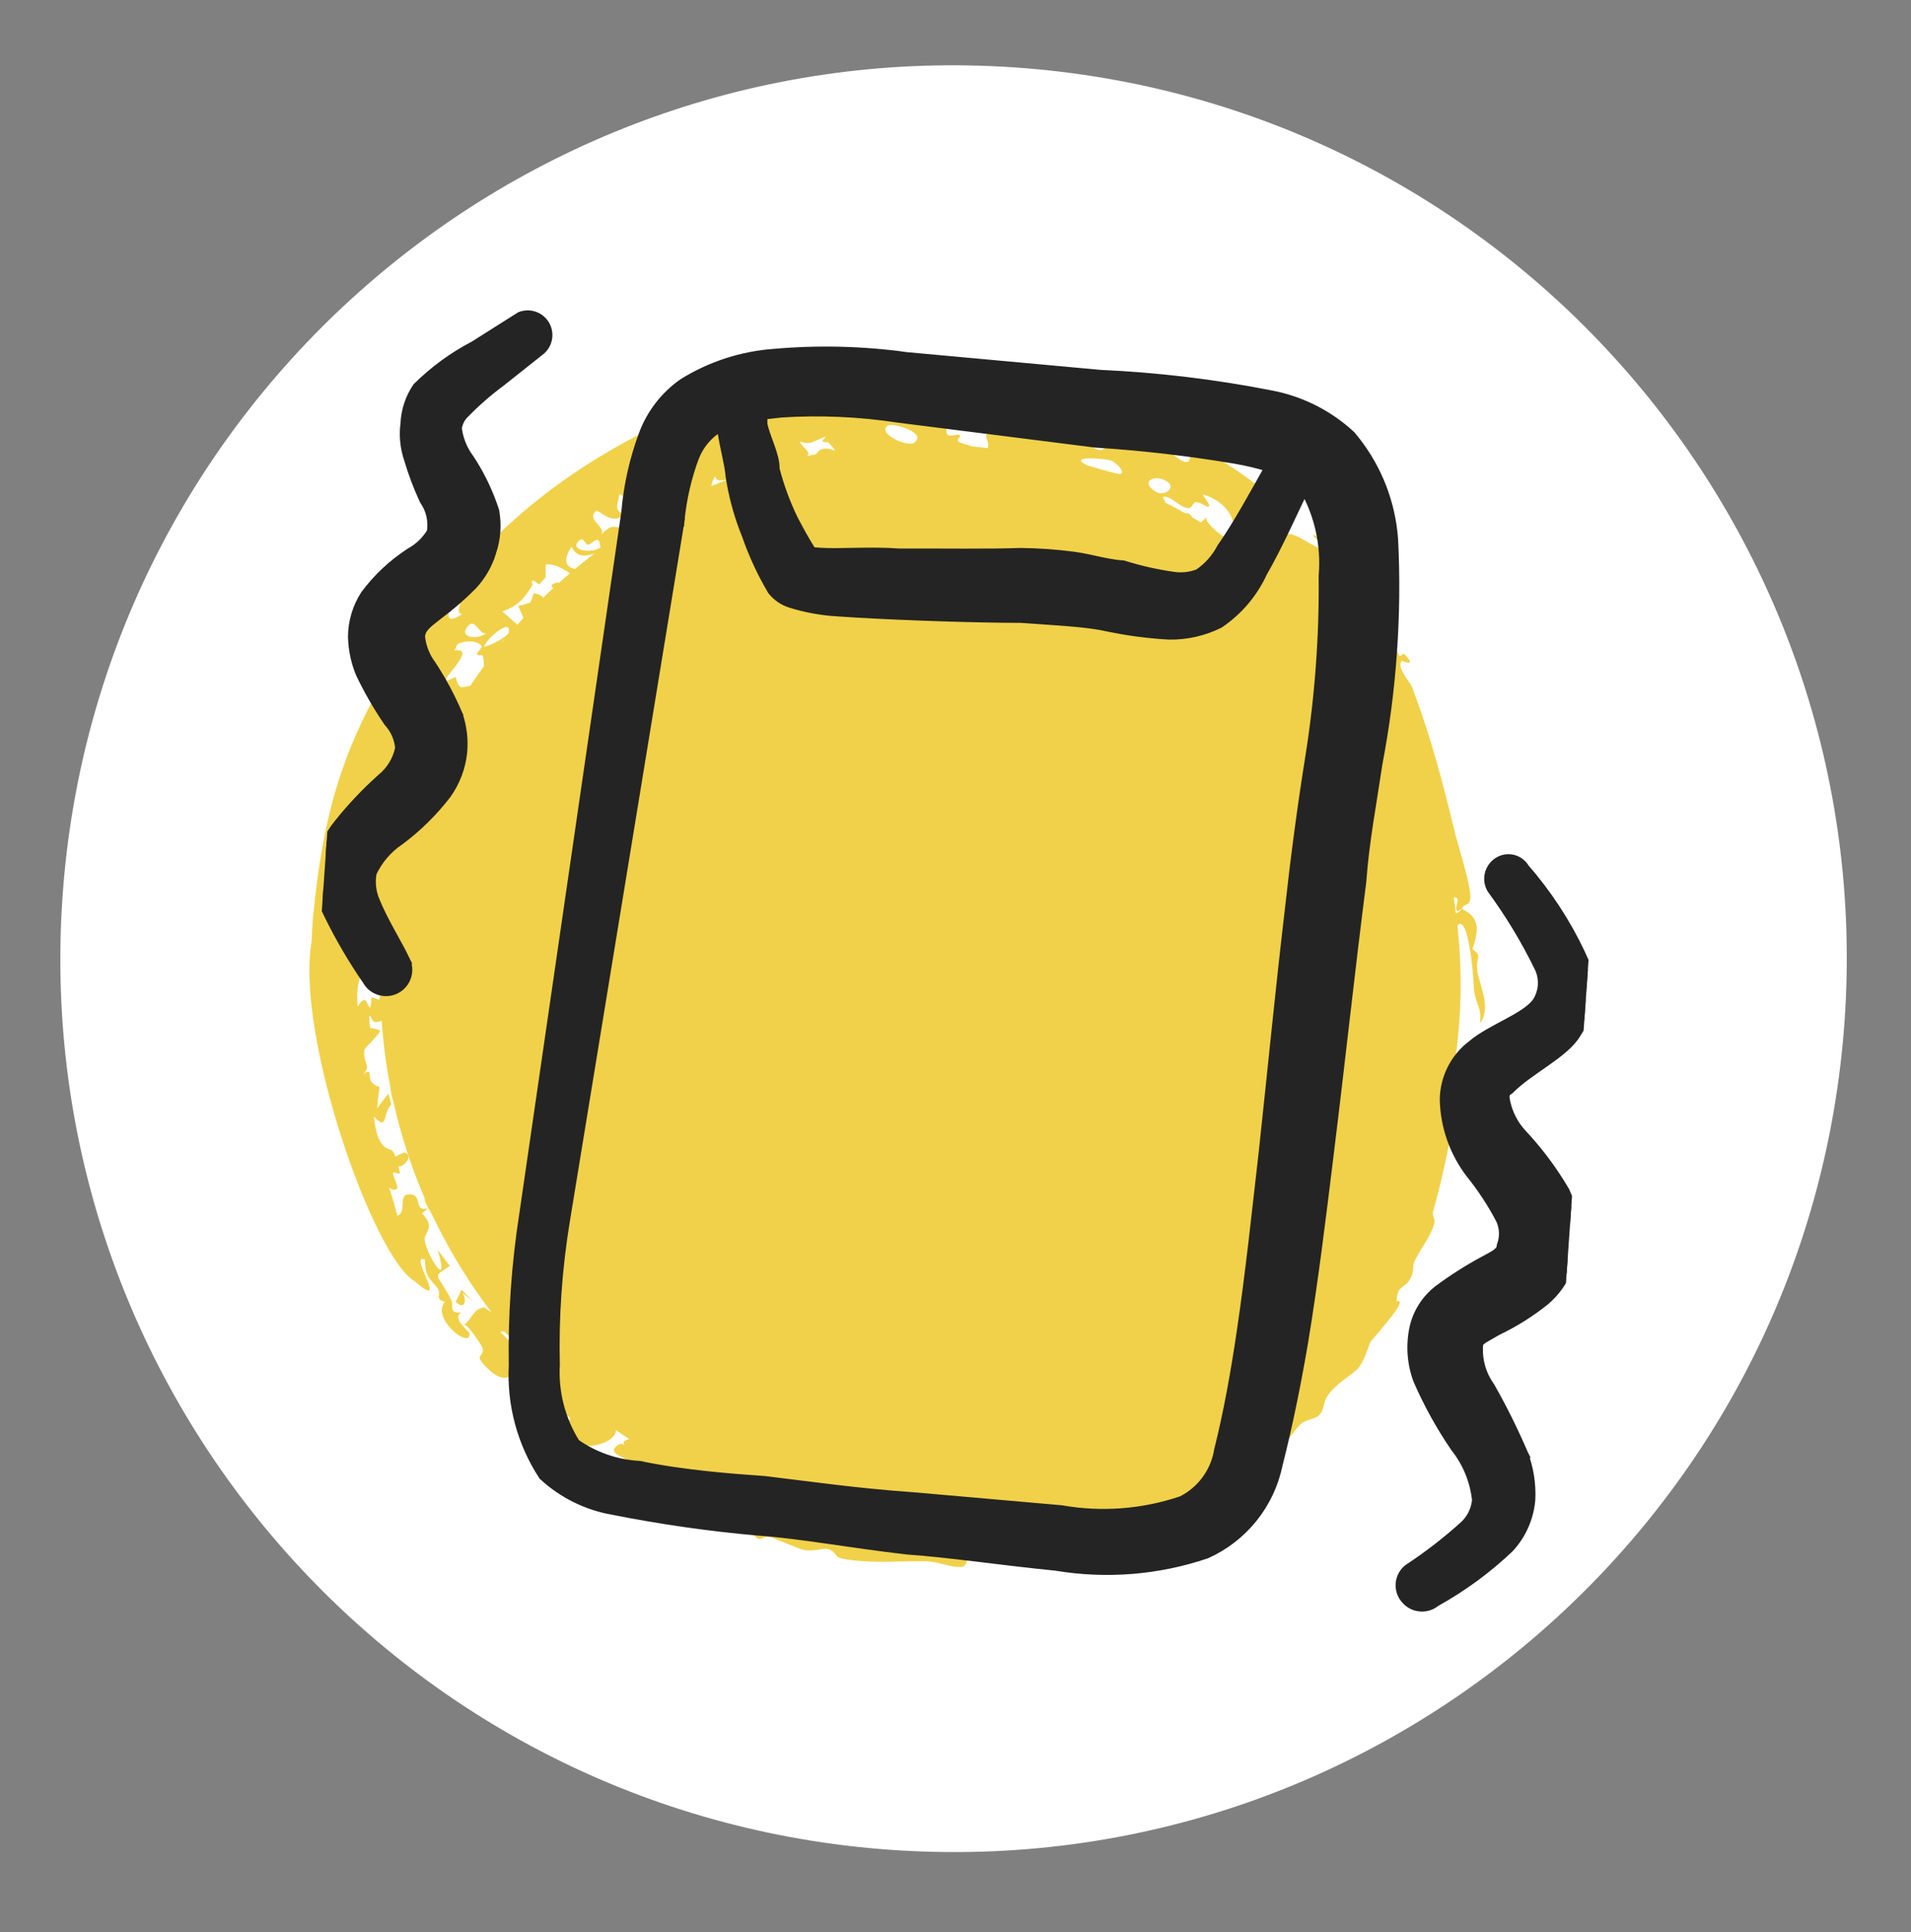 <svg width="92" height="93" viewBox="0 0 92 93" fill="none" xmlns="http://www.w3.org/2000/svg">
<rect x="0" y="0" width="92" height="93" fill="#808080" stroke="none"/>
<path d="M3.011 43.145C4.668 19.455 25.216 1.593 48.906 3.249C72.596 4.906 90.458 25.454 88.802 49.144C87.145 72.835 66.597 90.697 42.907 89.04C19.216 87.383 1.355 66.836 3.011 43.145Z" fill="white"/>
<circle cx="44.317" cy="47.37" r="26" transform="rotate(4 44.317 47.37)" fill="#F1D149"/>
<path d="M23.785 25.925C29.158 20.608 37.462 17.247 45.082 17.706C46.01 17.754 45.933 18.013 46.189 18.059C46.25 18.071 46.308 18.08 46.365 18.087C46.966 18.157 47.384 17.953 47.851 18.028C50.339 18.435 52.627 19.053 54.885 20.023C57.191 21.074 55.757 21.344 56.457 21.866C57.771 22.931 56.967 21.391 57.662 21.485C59.373 22.436 60.968 23.61 62.405 24.915C61.977 24.692 61.547 24.479 61.112 24.272C61.781 24.782 62.601 25.648 61.349 25.004C61.547 25.247 61.716 25.491 61.912 25.742C62.217 25.499 63.347 26.436 63.59 26.373C63.841 26.301 63.186 25.778 63.2 25.769C63.46 25.567 65.651 28.258 65.745 28.491C66.11 29.035 65.39 28.906 65.767 29.301C66.395 29.986 66.759 28.929 66.543 30.692C67.167 30.852 67.028 31.015 67.367 31.552C67.411 31.623 67.568 31.437 67.594 31.464C68.281 32.174 67.501 31.794 67.486 31.813C67.205 32.108 67.906 32.866 67.981 33.075C68.944 35.645 69.42 37.536 70.078 40.215C70.23 40.787 70.777 42.536 70.784 43.121C70.805 43.695 70.472 43.435 70.376 43.746C71.126 44.114 71.273 44.593 70.886 45.687C71.414 46.056 71.01 46.031 71.131 46.79C71.233 47.415 71.817 48.572 71.244 49.253C71.341 48.444 71.091 48.515 70.957 47.612C70.958 47.309 70.749 44.191 70.223 44.488C69.972 44.634 70.305 45.615 70.253 45.659C69.977 45.9 69.59 45.375 69.666 44.876C69.736 44.992 69.808 45.135 69.877 45.262C70.135 44.115 68.827 45.034 69.939 44.056C70.074 43.933 70.234 43.954 70.368 43.758C70.298 43.731 70.166 43.965 70.112 43.787C70.058 43.606 70.309 43.205 70.042 43.193C69.658 43.176 69.92 43.913 69.903 43.975C69.905 43.975 69.907 43.976 69.91 43.976C69.776 44.506 69.614 43.456 69.566 43.413C69.281 43.128 69.139 43.374 68.864 42.935C68.709 42.686 68.633 41.992 68.538 41.752C68.445 41.514 68.359 41.937 68.283 41.781C68.208 41.625 68.29 41.386 68.197 41.204C68.156 41.126 67.964 41.181 67.947 41.144C67.758 40.74 68.236 40.909 68.102 40.528C68.016 40.276 67.383 39.57 67.452 40.171C67.329 39.911 67.215 39.659 67.092 39.403C67.095 39.591 67.115 39.777 67.101 39.962C67.027 39.431 66.621 39.32 66.484 39.026C66.346 38.732 66.617 38.303 66.29 38.046C65.601 37.509 66.515 39.176 66.505 39.431C66.507 39.526 66.087 39.308 66.059 39.263C65.939 39.057 66.051 38.713 65.972 38.546C65.685 37.951 65.243 37.713 64.917 37.189C63.816 35.392 62.194 33.38 60.803 32.013C60.292 31.502 60.213 30.956 59.965 30.735C59.383 30.225 59.114 30.389 58.596 29.977C57.827 29.364 56.831 28.353 56.139 27.876C55.662 27.541 55.065 27.545 54.932 27.483C53.072 26.58 50.702 25.763 49.03 25.431C48.249 25.269 47.919 24.899 47.751 24.881C47.03 24.819 47.186 25.12 46.617 25.028C46.308 24.983 46.271 24.715 46.23 24.7C46.09 24.655 45.989 24.678 45.901 24.722C45.759 24.794 45.654 24.923 45.475 24.92C43.826 24.901 42.222 24.763 40.585 24.999C40.467 25.016 40.452 24.863 40.377 24.884C40.055 24.98 40.251 25.19 39.915 25.273C39.219 25.449 38.496 25.587 37.758 25.779C37.685 25.798 37.594 25.619 37.428 25.672C37.262 25.725 37.195 25.943 36.935 26.021C36.258 26.228 35.518 26.281 34.819 26.587C34.704 26.639 34.664 26.919 34.495 26.998C33.964 27.242 33.093 27.47 32.652 27.727C31.197 28.567 30.039 29.614 28.887 30.679C28.616 30.928 28.228 31.001 28.087 31.135C27.771 31.438 28.149 31.348 27.845 31.665C25.371 34.259 23.419 37.413 22.411 40.916C22.005 42.292 21.903 44.038 21.734 45.398C21.712 45.559 21.675 45.681 21.631 45.784C21.52 46.043 21.364 46.173 21.349 46.467C21.322 47.195 21.69 47.337 21.744 48.087C21.79 48.688 21.472 49.407 21.569 50.041C21.669 50.67 22.064 50.909 22.236 51.603C22.379 52.175 22.411 53.018 22.618 53.632C24.503 59.263 28.412 63.932 33.449 67.043C35.238 68.153 37.428 68.933 39.501 69.729C39.697 69.803 39.312 70.081 39.986 70.139C40.353 70.167 40.89 69.963 41.709 70.043C42.044 70.076 42.383 70.104 42.726 70.129C47.268 70.49 52.382 69.839 56.383 67.242C63.111 62.753 64.462 55.37 68.44 49.245C68.641 48.921 69.492 49.16 69.721 49.395C69.53 49.578 69.305 49.739 69.088 49.919C70.134 50.285 69.871 50.219 69.64 51.163C69.49 51.742 70.02 51.343 70.099 51.681C70.221 52.117 70.295 54.196 69.681 53.649C69.773 53.797 69.86 53.937 69.947 54.084C69.687 55.511 69.389 56.905 68.993 58.307C68.925 58.548 69.124 58.652 69.047 58.904C68.839 59.579 68.454 60.008 68.126 60.645C67.945 60.99 68.144 61.17 67.863 61.604C67.578 62.037 67.295 61.835 67.227 62.631C67.856 62.495 66.427 64.022 65.978 64.592C65.919 64.676 65.668 65.606 65.317 65.928C64.971 66.253 64.308 66.598 63.896 67.205C63.702 67.49 63.765 67.856 63.504 68.122C63.32 68.309 62.906 68.314 62.652 68.519C62.401 68.725 61.995 69.349 61.893 69.432C61.532 69.736 61.821 69.264 61.562 69.454C60.318 70.378 58.763 71.264 57.48 72.09C57.322 72.192 57.658 72.27 57.639 72.288C56.628 73.13 57.099 72.548 56.702 72.522C56.328 72.52 54.146 73.559 54.251 73.915C54.008 73.481 53.629 74.019 53.497 74.078C52.991 74.308 52.963 73.868 52.497 74.152C52.324 74.255 52.773 74.419 52.569 74.473C52.057 74.606 51.487 74.285 50.813 74.4C50.65 74.427 50.646 74.641 50.356 74.699C50.066 74.763 48.803 74.738 49.443 75.063C48.642 74.851 48.526 75.065 47.657 75.165C47.435 75.188 47.12 74.889 46.663 75.032C46.509 75.079 46.539 75.399 46.299 75.419C45.749 75.463 45.216 75.156 44.53 75.148C43.829 75.139 43.111 75.179 42.373 75.175C41.746 75.17 41.126 75.135 40.511 75.013C40.15 74.938 40.287 74.635 39.769 74.545C39.696 74.534 39.013 74.697 38.657 74.594C38.442 74.54 37.37 74.085 37.158 74.005C36.8 73.883 36.648 74.162 36.462 74.045C35.931 73.701 36.536 73.409 35.653 73.787C35.535 73.382 35.124 73.276 35.144 72.827C34.755 73.186 34.617 72.655 34.122 72.626C33.631 72.597 32.899 73.268 33.191 72.326C32.941 72.35 31.995 72.123 31.846 72.059C31.404 71.881 31.754 71.756 31.422 71.623C31.364 71.599 31.334 71.795 30.989 71.585C30.754 71.463 29.104 70.438 29.031 70.338C28.105 69.359 29.727 70.592 30.079 70.554C30.093 70.624 30.108 70.695 30.127 70.767C30.579 71.141 30.507 70.611 30.338 70.395C30.168 70.179 29.661 70.078 29.557 69.844C29.506 69.727 29.837 69.347 30.07 69.569C29.87 69.256 30.345 69.369 30.312 69.174C30.267 68.97 29.081 68.085 28.914 68.293C29.133 68.468 29.423 68.662 29.651 68.831C29.706 69.448 27.775 70.136 27.302 68.92C26.989 68.053 28.215 68.592 26.556 67.71C26.757 67.911 26.911 68.1 27.097 68.28C26.888 68.576 26.818 68.002 26.582 67.948C26.465 67.922 26.791 68.537 26.308 68.235C26.282 67.529 25.663 67.676 25.07 67.11C25.296 67.202 25.522 67.292 25.749 67.377C25.025 66.182 27.369 68.223 25.633 66.289C25.866 66.495 26.086 66.712 26.333 66.904C26.351 66.664 26.902 66.418 26.885 66.242C26.843 65.785 26.354 65.571 26.081 65.253C25.962 65.115 26.148 65.091 26.138 65.079C25.977 64.89 25.857 65.081 25.696 64.931C25.49 64.744 25.12 64.008 25.022 63.926C24.758 63.712 24.791 64.417 24.747 64.415C24.445 64.39 24.293 63.937 24.098 64.13C24.893 64.85 26.928 67.226 24.626 65.505C24.842 66.381 24.243 66.662 23.415 65.81C22.746 65.1 23.342 65.415 23.226 64.859C23.203 64.791 22.515 63.708 22.328 63.764C22.709 63.541 22.781 62.984 23.305 62.933C23.381 62.926 23.663 63.34 23.847 62.981C23.939 62.8 24.111 62.367 24.322 62.26C24.133 62.277 23.925 62.301 23.728 62.318C23.262 61.749 23.35 61.558 23.383 61.063C23.287 61.146 23.049 61.75 22.875 61.188C22.867 61.159 23.012 61.035 22.941 60.745C22.799 60.157 22.797 60.034 23.495 60.109C22.628 59.28 23.052 58.76 22.378 57.797C21.834 58.314 22.169 58.635 22.821 59.517C22.696 59.643 22.561 59.746 22.436 59.875C22.058 58.394 22.382 59.064 21.691 58.472C21.518 58.328 21.148 57.288 20.858 57.82C20.788 57.947 21.096 58.573 20.901 58.577C20.861 58.58 20.425 57.839 20.441 57.75C20.612 56.661 21.569 58.052 20.477 55.767C20.449 55.703 20.243 55.749 20.171 55.628C20.037 55.401 20.265 55.322 20.142 55.121C20.019 54.922 19.611 54.705 19.806 54.288C20.167 53.544 20.856 54.857 20.805 55.554C21.474 55.571 20.352 51.221 20.356 50.93C19.921 49.75 20.358 51.754 20.201 51.891C20.127 51.947 19.074 52.131 19.858 52.519C20.09 52.628 20.224 51.94 20.412 52.295C20.601 52.646 20.264 52.564 20.248 52.596C20.194 52.706 20.399 53.08 20.37 53.142C19.92 54.111 18.901 54.285 20.108 52.851C19.669 52.452 19.39 53.665 19.028 53.121C18.586 52.443 18.973 51.803 18.979 51.712C19.06 50.561 18.547 51.956 18.583 50.55C18.619 49.776 19.182 51.622 18.939 49.904C18.777 48.461 18.601 49.256 18.03 49.191C17.898 49.176 17.682 48.358 17.816 49.479C17.965 49.5 18.161 49.543 18.301 49.602C18.217 49.88 17.538 50.416 17.532 50.57C17.501 51.309 17.877 51.219 17.501 51.713C17.935 51.333 17.722 51.873 17.857 52.039C18.361 52.651 18.31 51.729 18.154 53.346C18.333 53.098 18.515 52.874 18.7 52.64C18.744 52.817 18.791 52.993 18.838 53.168C18.402 53.54 18.712 54.496 17.999 53.743C18.12 54.837 18.371 55.232 18.813 55.339C18.898 55.36 18.974 55.504 19.04 55.681C19.134 55.612 19.445 55.464 19.493 55.479C19.922 55.608 19.455 56.197 19.181 56.147C19.213 56.276 19.236 56.379 19.243 56.416C19.288 56.65 18.924 56.29 18.919 56.495C18.915 56.565 19.196 57.173 19.119 57.217C18.626 57.501 18.563 56.315 19.129 58.517C19.622 58.355 19.117 57.454 19.731 57.486C20.382 57.512 19.88 58.347 20.596 58.159C20.506 58.25 20.424 58.31 20.316 58.403C20.973 59.057 20.442 59.328 20.445 59.634C20.44 60.238 21.704 62.312 21.076 60.171C21.274 60.421 21.455 60.687 21.655 60.931C20.766 61.549 21.007 61.175 21.716 62.556C21.875 62.857 21.549 63.228 22.207 63.171C21.724 63.461 22.603 64.083 22.61 64.194C22.64 64.969 20.743 63.465 21.419 62.657C20.887 62.548 21.311 62.27 21.027 61.948C20.622 61.478 20.486 61.446 20.454 60.629C19.615 60.262 21.708 63.188 19.984 61.682C17.979 60.562 14.211 49.808 15.002 45.32C15.018 44.881 15.041 44.514 15.062 44.231C15.607 38.621 16.657 35.616 19.345 31.274C19.568 30.811 21.875 27.765 21.863 28.788C21.849 28.931 21.052 30.317 22.268 29.554C21.873 29.59 22.236 28.855 22.26 28.785C22.777 27.178 22.02 27.695 23.785 25.925ZM32.407 26.241C30.041 27.498 31.938 26.831 31.96 27.895C32.237 27.722 32.517 27.555 32.8 27.394C32.697 27.387 32.595 27.38 32.491 27.375C32.491 27.375 32.491 27.375 32.49 27.375C32.455 26.999 32.428 26.621 32.407 26.241ZM67.022 40.775C66.877 40.711 66.732 40.65 66.587 40.581C66.524 40.245 66.454 39.914 66.376 39.58C66.467 39.591 66.558 39.6 66.65 39.612C66.78 39.998 66.899 40.384 67.022 40.775ZM21.059 55.87C20.924 56.469 21.464 56.209 21.468 56.937C21.845 56.688 22.211 56.44 22.587 56.197C22.344 55.769 22.145 55.722 22.067 55.182C21.953 55.288 21.84 55.397 21.726 55.504C21.785 55.578 21.851 55.657 21.907 55.729C21.582 56.004 21.224 55.19 21.058 55.869C21.058 55.869 21.059 55.87 21.059 55.87ZM23.513 60.459C23.602 60.721 24.036 61.746 24.277 61.756C25.051 61.801 23.053 59.551 24.742 61.061C24.808 61.002 24.883 60.962 24.954 60.912C24.754 60.572 24.558 60.23 24.369 59.883C24.089 60.084 23.793 60.254 23.513 60.459ZM25.168 32.546C24.855 32.835 23.999 34.62 24.685 34.311C24.877 34.224 24.909 33.196 25.135 32.944C25.277 32.783 25.378 33.16 25.543 32.759C25.424 32.69 25.298 32.606 25.169 32.548C25.169 32.547 25.168 32.547 25.168 32.546ZM24.266 30.794C24.016 31.182 23.785 31.59 23.559 31.992C24.038 31.934 24.263 31.285 24.674 31.567C24.627 31.686 24.581 31.804 24.535 31.923C24.392 31.93 24.25 31.936 24.108 31.944C24.09 32.416 24.334 32.304 23.854 32.836C24.722 32.921 25.051 33.117 25.209 31.713C25.385 32.142 26.53 32.824 26.222 31.729C26.168 31.521 25.749 31.83 25.724 31.818C25.405 31.656 25.421 31.292 25.115 31.145C24.976 31.078 24.77 31.329 24.58 31.236C24.487 31.191 24.466 30.765 24.266 30.794ZM26.18 31.273C26.252 31.51 26.918 31.511 27.105 31.166C27.405 30.623 26.402 30.981 26.18 31.273ZM67.023 40.777C67.022 40.776 67.022 40.776 67.022 40.775C67.022 40.775 67.023 40.775 67.023 40.776C67.023 40.776 67.023 40.776 67.023 40.777ZM23.012 59.132C23.321 59.323 23.535 59.737 23.763 59.562C23.793 59.721 23.826 59.881 23.858 60.04C23.93 59.994 24.002 59.946 24.073 59.9C23.879 59.485 23.698 59.067 23.529 58.644C23.355 58.804 23.179 58.961 23.012 59.132ZM25.756 63.412C26.122 63.875 26.088 63.247 26.313 63.221C26.536 63.193 26.767 63.672 26.925 63.445C26.705 63.192 26.481 62.923 26.269 62.658C26.104 62.916 25.92 63.157 25.756 63.413C25.756 63.413 25.756 63.412 25.756 63.412ZM42.791 23.469C42.398 23.413 42.528 23.099 41.789 23.519C41.79 23.519 41.79 23.519 41.791 23.519C42.551 23.681 43.477 23.846 44.277 23.613C43.782 23.302 43.408 23.563 42.791 23.469ZM21.448 54.28C21.174 54.187 21.217 54.989 21.482 55.08C21.901 55.223 21.857 54.416 21.448 54.28ZM58.899 25.811C59.85 25.594 59.272 24.177 57.916 23.801C57.804 23.768 58.426 24.404 58.134 24.395C58.105 24.393 57.711 24.14 57.56 24.171C57.411 24.201 57.399 24.463 57.189 24.457C56.826 24.446 56.321 23.821 56 23.916C55.959 23.928 56.221 24.411 56.239 24.435C56.559 24.814 57.141 24.675 57.207 24.71C57.536 24.882 57.325 25.131 57.366 25.243C57.444 25.453 57.777 25.491 57.79 25.511C58.11 26.038 57.083 25.312 56.875 25.335C56.328 25.387 56.551 25.828 55.533 25.491C55.434 25.458 54.383 24.91 55.556 25.904C52.634 25.285 56.652 26.906 57.104 27.098C57.329 27.15 57.212 26.715 57.398 26.67C57.827 26.569 58.303 26.822 58.512 26.43C58.948 25.599 58 25.701 57.659 25.315C57.809 25.169 57.928 25.012 58.116 24.895C57.853 25.039 58.835 25.824 58.898 25.812C58.898 25.812 58.898 25.811 58.899 25.811ZM51.428 23.439C50.849 22.979 50.747 23.562 50.228 23.086C49.578 23.472 50.622 23.687 50.73 23.753C51.238 24.032 51.06 24.577 51.647 24.577C51.567 24.194 51.514 23.819 51.428 23.439ZM56.705 25.974C56.17 26.008 56.862 26.403 56.858 26.47C56.853 27.153 54.87 25.896 56.705 25.974ZM22.704 34.027C22.564 34.215 22.884 34.238 22.85 34.456C22.816 34.672 22.258 35.158 22.423 35.23C22.588 35.292 23.607 34.445 23.075 35.577C23.182 35.589 23.24 35.638 23.328 35.664C23.495 35.371 23.673 35.077 23.852 34.791C23.51 34.798 23.152 34.809 22.819 34.83C22.722 34.543 23.032 34.598 23.037 34.589C23.036 34.589 23.036 34.589 23.036 34.589C23.203 34.267 23.02 33.606 22.704 34.027ZM37.275 23.895C37.134 23.192 36.849 24.112 36.676 24.264C36.499 24.415 36.131 24.265 36.338 24.518C36.733 24.6 37.286 23.973 37.274 23.894C37.274 23.895 37.275 23.895 37.275 23.895ZM47.834 22.66C47.245 22.755 47.321 22.949 46.656 22.669C46.666 22.843 46.676 23.021 46.685 23.192C47.217 23.251 47.241 22.748 47.841 23.034C47.938 23.082 47.665 23.444 48.137 23.386C48.039 23.155 47.938 22.9 47.834 22.66ZM45.008 23.06C45.634 23.056 46.242 21.689 44.999 22.268C44.815 22.357 44.532 23.069 45.008 23.06ZM26.492 29.232C25.665 30.004 26.73 29.247 27.089 29.21C25.371 31.157 27.253 28.939 27.933 29.32C28.021 28.965 28.167 28.223 27.588 28.565C27.348 28.711 27.566 28.802 27.552 28.812C27.145 29.114 26.951 28.817 26.492 29.232ZM52.56 23.767C52.517 23.764 52.499 24.012 52.359 24.015C52.219 24.016 51.988 23.763 51.914 23.895C51.842 24.026 52.367 24.322 52.574 24.284C52.782 24.242 52.95 23.806 52.56 23.767ZM48.531 22.13C47.95 22.212 48.707 23.232 48.816 23.252C49.855 23.405 48.467 22.396 48.531 22.13ZM27.516 26.314C26.69 27.579 28.013 27.482 28.959 27.346C28.99 27.203 29.024 27.057 29.057 26.915C28.997 27.692 28.65 28.654 29.909 27.094C28.962 27.614 29.594 26.96 29.583 26.928C29.055 25.984 28.036 27.384 27.517 26.314C27.517 26.314 27.517 26.314 27.516 26.314ZM54.14 24.655C54.672 24.867 56.102 25.387 55.679 24.655C55.161 24.638 54.646 24.638 54.14 24.655ZM17.447 46.826C17.172 47.335 17.177 47.816 17.218 48.451C17.585 47.866 17.641 48.242 17.743 48.427C17.895 48.709 17.858 48.014 17.886 48.013C18.255 48.018 18.314 48.45 18.294 47.462C18.422 47.706 18.555 47.943 18.689 48.179C18.687 47.438 18.932 47.258 19.232 46.802C18.511 47.237 18.962 46.658 18.636 46.095C18.471 45.807 17.585 46.562 17.447 46.828C17.447 46.827 17.447 46.827 17.447 46.826ZM26.282 27.169C26.256 27.365 26.272 27.585 26.267 27.789C26.163 27.904 26.058 28.019 25.956 28.136C25.864 28.067 25.77 27.992 25.678 27.929C25.506 28.048 25.675 28.106 25.641 28.159C25.641 28.159 25.64 28.158 25.64 28.158C25.162 28.921 24.913 29.155 24.189 29.432C24.449 29.664 24.709 29.896 24.969 30.128C25.044 29.995 25.121 29.861 25.199 29.73C25.115 29.544 25.033 29.358 24.953 29.17C25.149 29.112 25.343 29.058 25.539 29.005C25.589 28.858 25.658 28.688 25.699 28.556C26.874 28.762 25.295 29.4 25.585 29.697C25.762 29.873 26.844 28.773 26.898 28.496C26.905 28.455 26.16 28.153 26.844 28.04C26.956 28.02 28.008 29.176 27.638 27.819C27.589 27.624 26.719 27.083 26.282 27.169ZM21.885 31.308C23.224 31.123 20.432 33.353 21.938 32.584C22.095 33.185 22.137 33.109 22.702 32.996C22.752 32.987 22.703 33.29 22.73 33.279C23.124 33.087 23.283 32.652 23.62 32.885C23.66 32.791 23.699 32.703 23.739 32.609C23.181 32.726 23.356 32.03 23.258 31.62C23.213 31.434 23.009 31.631 22.966 31.471C22.951 31.412 23.264 31.155 23.168 31.06C22.947 30.846 22.464 30.79 22.023 31.008C22.023 31.007 22.023 31.007 22.022 31.007C21.974 31.107 21.931 31.207 21.885 31.308ZM38.492 21.252C38.769 21.761 39.378 21.783 38.314 22.304C38.395 22.397 38.477 22.489 38.556 22.583C38.74 22.53 38.92 22.481 39.109 22.432C39.375 20.702 40.797 22.347 39.905 21.317C39.808 21.205 39.364 21.427 39.768 21.008C39.767 21.008 39.766 21.008 39.766 21.008C39.134 21.226 39.096 21.436 38.492 21.252ZM34.422 22.925C33.501 24.549 36.545 22.804 35.916 22.732C35.849 22.714 34.526 23.482 34.422 22.925ZM46.292 20.06C46.27 20.057 46.248 20.056 46.227 20.055C45.586 20.032 45.522 20.633 45.577 20.854C45.632 21.077 46.084 20.894 46.167 20.92C46.17 20.921 46.172 20.922 46.174 20.923C46.27 20.99 46.207 21.035 46.155 21.088C46.111 21.131 46.075 21.18 46.144 21.249C46.154 21.26 46.167 21.271 46.183 21.283C46.268 21.335 47.395 21.67 47.447 21.655C47.759 21.542 47.391 20.973 47.482 20.924C47.786 20.764 48.13 21.085 48.249 20.824C48.511 20.265 47.707 20.776 47.589 20.774C47.225 20.759 47.294 20.434 47.025 20.34C46.757 20.246 46.566 20.344 46.324 20.302C46.243 20.289 46.328 20.064 46.292 20.06ZM43.998 21.319C44.702 20.832 42.962 20.339 42.751 20.477C42.173 20.842 43.682 21.538 43.998 21.319ZM24.491 30.437C24.647 29.722 23.454 30.684 23.305 31.123C23.467 31.141 24.438 30.673 24.491 30.437ZM27.832 26.068C27.426 26.524 28.528 26.642 28.908 26.351C28.839 25.769 28.679 26.009 28.407 26.186C28.136 26.366 28.154 25.715 27.832 26.068ZM53.49 22.168C53.367 22.096 51.27 21.878 52.345 22.401C52.427 22.43 53.803 22.84 53.93 22.815C54.194 22.748 53.798 22.303 53.49 22.168ZM29.815 23.778C29.768 24.327 29.505 24.49 30.03 24.771C30.03 24.771 30.031 24.77 30.031 24.77C29.447 25.334 28.825 24.482 28.688 24.601C28.223 25.022 29.136 25.307 28.968 25.729C29.555 25.035 29.637 25.599 30.205 25.267C30.331 25.193 30.676 24.623 30.657 24.415C30.637 24.206 30.077 23.877 29.815 23.778ZM56.252 23.229C55.683 22.761 54.807 23.155 55.63 23.662C56.024 23.913 56.591 23.515 56.252 23.229ZM21.942 62.665C22.035 62.469 22.128 62.272 22.22 62.074C22.401 62.263 22.585 62.448 22.771 62.63C22.605 62.5 22.441 62.366 22.277 62.228C22.494 62.664 22.348 63.048 21.942 62.666C21.942 62.666 21.942 62.665 21.942 62.665ZM35.677 73.216C35.832 73.46 36.417 73.055 36.376 72.996C36.084 72.566 35.467 72.88 35.677 73.216ZM22.56 30.101C21.979 30.717 23.056 30.811 23.414 30.468C23.085 30.599 22.892 29.758 22.56 30.101ZM30.079 70.554C30.057 70.448 30.035 70.342 30.007 70.232C30.169 70.462 30.17 70.547 30.079 70.554ZM53.442 21.296C53.346 21.184 52.461 20.836 52.312 20.886C52.01 20.985 52.559 21.674 53.006 21.664C53.055 21.662 53.538 21.404 53.44 21.295C53.441 21.296 53.441 21.296 53.442 21.296ZM22.308 63.777C22.314 63.771 22.321 63.767 22.328 63.764C22.322 63.768 22.315 63.774 22.308 63.777ZM54.273 73.952C54.263 73.94 54.255 73.928 54.251 73.915C54.258 73.927 54.266 73.939 54.273 73.952ZM47.022 19.107C46.778 18.209 45.978 18.616 46.542 19.088C46.573 19.113 46.944 19.097 47.022 19.107Z" fill="#F1D149"/>
<g clip-path="url(#clip0_22222_18331)">
<path d="M37.314 16.988C39.422 16.805 41.544 16.859 43.641 17.148L43.64 17.149L52.969 18.003C55.727 18.127 58.471 18.456 61.18 18.988L61.179 18.988C62.534 19.242 63.796 19.85 64.838 20.747L65.043 20.931L65.052 20.939L65.061 20.949C66.184 22.273 66.885 23.901 67.076 25.622L67.108 25.968L67.109 25.972C67.288 29.585 67.034 33.207 66.354 36.761C66.064 38.714 65.708 40.559 65.578 42.425L65.577 42.436C65.016 46.808 64.567 51.045 63.981 55.776C63.627 58.655 63.265 61.64 62.778 64.592L62.778 64.594C62.433 66.608 62.04 68.57 61.548 70.501C61.354 71.443 60.939 72.327 60.337 73.077C59.734 73.827 58.963 74.424 58.085 74.818L58.077 74.821L58.068 74.824C55.74 75.609 53.255 75.807 50.833 75.403C48.157 75.139 45.789 74.772 43.66 74.623L43.65 74.622C42.257 74.461 40.974 74.268 39.787 74.099C38.598 73.93 37.506 73.784 36.487 73.713L36.483 73.713C34.141 73.505 31.811 73.171 29.505 72.713L29.505 72.715C28.253 72.495 27.089 71.921 26.153 71.062L26.134 71.045L26.12 71.023C25.096 69.452 24.597 67.596 24.694 65.723C24.654 63.276 24.824 60.831 25.204 58.413L30.112 24.652C30.22 23.383 30.499 22.134 30.94 20.939C31.309 19.925 31.98 19.048 32.863 18.427L32.873 18.42L32.873 18.42C34.214 17.587 35.739 17.095 37.314 16.988ZM34.751 20.616C34.639 20.655 34.529 20.697 34.419 20.743C33.996 21.059 33.667 21.485 33.468 21.974L33.467 21.973C33.09 22.979 32.849 24.031 32.749 25.101L32.748 25.115L32.55 25.082L32.747 25.115L27.235 58.769C26.859 61.053 26.698 63.366 26.751 65.679L26.752 65.687L26.751 65.695C26.677 67.021 27.017 68.337 27.723 69.46C28.621 70.09 29.676 70.457 30.771 70.517L30.787 70.518L30.801 70.521C32.945 70.975 35.416 71.148 36.787 71.244L36.797 71.245C38.901 71.494 41.161 71.83 43.943 72.025L43.947 72.025L51.088 72.652L51.097 72.652L51.105 72.654C53.038 72.993 55.025 72.84 56.884 72.211C57.347 71.978 57.748 71.64 58.055 71.222C58.364 70.801 58.569 70.312 58.651 69.796L58.653 69.787L58.655 69.779C59.112 67.96 59.449 66.055 59.737 64.116C60.17 61.195 60.478 58.241 60.806 55.382C61.239 51.365 61.599 47.666 62.039 43.926C62.318 41.395 62.648 38.868 63.054 36.345C63.504 33.489 63.714 30.6 63.683 27.709L63.685 27.69C63.805 26.256 63.492 24.822 62.794 23.57C62.188 24.831 61.508 26.358 60.813 27.555C60.356 28.554 59.634 29.409 58.724 30.026L58.713 30.034L58.701 30.04C57.957 30.408 57.136 30.595 56.305 30.587L56.297 30.587C55.302 30.533 54.313 30.404 53.338 30.2L53.332 30.199C52.6 30.024 51.402 29.939 50.838 29.899L49.154 29.781L48.255 29.775C45.977 29.748 42.544 29.625 40.321 29.469L40.322 29.47C39.545 29.424 38.777 29.283 38.035 29.05L38.033 29.049C37.69 28.937 37.387 28.727 37.161 28.445L37.152 28.434L37.145 28.422C36.648 27.579 36.235 26.688 35.914 25.763L35.78 25.418C35.478 24.608 35.26 23.767 35.13 22.911L35.13 22.904L35.128 22.895C35.111 22.63 35.043 22.296 34.963 21.921C34.885 21.552 34.796 21.149 34.745 20.767L34.742 20.746L34.751 20.616ZM43.249 20.145C41.375 19.859 39.476 19.776 37.584 19.898L37.585 19.9L36.763 19.992C36.745 20.134 36.738 20.276 36.742 20.419C36.817 20.76 36.964 21.127 37.099 21.508C37.225 21.864 37.343 22.245 37.331 22.576C37.544 23.399 37.838 24.2 38.207 24.966C38.502 25.536 38.818 26.102 39.099 26.538L39.504 26.566C39.949 26.597 40.518 26.58 41.174 26.569C41.825 26.557 42.553 26.549 43.298 26.602C45.415 26.597 47.69 26.629 49.113 26.576L49.121 26.576C49.977 26.583 50.833 26.643 51.682 26.755C52.096 26.81 52.501 26.904 52.892 26.988C53.286 27.073 53.67 27.149 54.06 27.176L54.084 27.177L54.107 27.185C54.915 27.438 55.743 27.622 56.582 27.735L56.581 27.735C56.959 27.777 57.342 27.725 57.696 27.586C58.148 27.276 58.518 26.861 58.774 26.377L58.78 26.365L58.787 26.355C59.582 25.218 60.378 23.744 61.079 22.504C60.541 22.342 59.993 22.212 59.439 22.118C57.22 21.745 54.983 21.487 52.737 21.344L52.725 21.343L43.254 20.146L43.249 20.145Z" fill="#242424" stroke="#242424" stroke-width="0.4"/>
<path d="M25.055 15.204C25.271 15.122 25.51 15.118 25.729 15.194C25.948 15.269 26.134 15.42 26.253 15.619C26.372 15.818 26.418 16.052 26.382 16.281C26.346 16.51 26.23 16.719 26.056 16.872L26.049 16.877L24.16 18.376L24.155 18.381C23.536 18.837 22.954 19.342 22.416 19.892L22.409 19.899L22.408 19.898C22.205 20.088 22.073 20.341 22.033 20.616C22.092 21.075 22.253 21.514 22.504 21.9L22.62 22.066L22.627 22.076C23.074 22.755 23.439 23.484 23.715 24.247L23.828 24.576L23.832 24.589L23.835 24.602C23.952 25.253 23.905 25.923 23.699 26.551L23.698 26.55C23.517 27.165 23.195 27.728 22.755 28.194L22.752 28.197C22.25 28.706 21.708 29.175 21.134 29.602L21.135 29.603C20.901 29.794 20.698 29.93 20.53 30.102C20.376 30.258 20.279 30.42 20.261 30.629C20.303 31.055 20.446 31.465 20.675 31.824L20.78 31.977L20.787 31.985L20.97 32.27C21.331 32.845 21.652 33.444 21.931 34.062L22.066 34.374L22.072 34.386L22.071 34.387C22.278 34.983 22.351 35.617 22.288 36.244L22.288 36.247C22.206 36.959 21.947 37.639 21.535 38.226L21.53 38.232C20.877 39.085 20.108 39.843 19.247 40.484L19.239 40.489L19.238 40.488C18.672 40.871 18.221 41.401 17.931 42.02C17.85 42.465 17.9 42.925 18.076 43.344L18.077 43.347C18.279 43.846 18.544 44.354 18.809 44.84C19.071 45.321 19.337 45.788 19.529 46.189L19.528 46.189C19.591 46.311 19.631 46.444 19.644 46.581C19.657 46.721 19.642 46.861 19.601 46.995C19.56 47.129 19.492 47.253 19.403 47.361C19.314 47.469 19.203 47.559 19.079 47.624C18.955 47.69 18.82 47.73 18.68 47.743C18.541 47.756 18.399 47.741 18.265 47.7C18.132 47.658 18.007 47.591 17.899 47.502C17.797 47.417 17.714 47.314 17.649 47.198L17.366 46.779C16.716 45.793 16.137 44.762 15.634 43.693L15.628 43.681C15.365 43.007 15.287 42.275 15.403 41.562C15.519 40.849 15.825 40.18 16.288 39.625C16.911 38.845 17.599 38.118 18.343 37.453L18.351 37.446C18.802 37.081 19.11 36.569 19.225 36.001C19.182 35.547 18.995 35.118 18.688 34.781L18.679 34.77L18.671 34.759C18.169 34.024 17.723 33.252 17.338 32.449L17.333 32.44C17.097 31.876 16.969 31.273 16.954 30.661L16.953 30.655L16.953 30.654C16.956 29.935 17.165 29.231 17.553 28.626L17.561 28.614C18.159 27.809 18.897 27.119 19.739 26.574L19.751 26.567L19.906 26.474C20.25 26.252 20.537 25.953 20.749 25.602C20.833 25.078 20.713 24.541 20.411 24.104L20.401 24.09L20.394 24.075C20.099 23.439 19.85 22.783 19.652 22.111L19.652 22.11C19.463 21.556 19.404 20.966 19.48 20.386C19.508 19.758 19.709 19.149 20.063 18.63L20.074 18.614L20.089 18.601C20.891 17.809 21.807 17.141 22.807 16.62L25.019 15.222L25.035 15.212L25.055 15.204Z" fill="#242424" stroke="#242424" stroke-width="0.4"/>
<path d="M72.454 41.33C72.581 41.307 72.711 41.311 72.837 41.341C72.962 41.371 73.081 41.427 73.183 41.505C73.279 41.578 73.36 41.668 73.421 41.77C74.503 43.013 75.409 44.397 76.113 45.884L76.402 46.53L76.407 46.54L76.411 46.551C76.57 47.087 76.607 47.651 76.522 48.204C76.437 48.756 76.231 49.282 75.918 49.745C75.627 50.252 75.033 50.698 74.434 51.12C73.811 51.559 73.165 51.982 72.701 52.454L72.683 52.472L72.661 52.486C72.553 52.551 72.517 52.602 72.501 52.638C72.482 52.68 72.476 52.727 72.469 52.82C72.551 53.4 72.79 53.946 73.157 54.399L73.324 54.59L73.326 54.591C74.003 55.317 74.609 56.107 75.134 56.949L75.355 57.314L75.36 57.322L75.364 57.331C75.902 58.487 75.962 59.81 75.532 61.01L75.531 61.012C75.297 61.638 74.907 62.193 74.398 62.625L74.394 62.628C73.686 63.197 72.913 63.681 72.093 64.072C71.959 64.152 71.79 64.248 71.648 64.329C71.574 64.371 71.506 64.41 71.453 64.442C71.427 64.458 71.405 64.472 71.389 64.483C71.381 64.488 71.374 64.493 71.369 64.496C71.366 64.499 71.365 64.5 71.364 64.501C71.323 64.536 71.269 64.583 71.225 64.621C71.219 64.626 71.213 64.63 71.208 64.635C71.137 65.281 71.274 65.93 71.599 66.488L71.755 66.73L71.762 66.738L71.767 66.747C72.358 67.788 72.89 68.861 73.362 69.961L73.366 69.969L73.365 69.969C73.632 70.677 73.751 71.433 73.713 72.188L73.713 72.196C73.637 73.06 73.278 73.874 72.691 74.513L72.682 74.523C71.615 75.538 70.422 76.412 69.135 77.127C68.925 77.3 68.658 77.387 68.386 77.368C68.105 77.349 67.844 77.218 67.659 77.006L67.659 77.005C67.565 76.902 67.492 76.782 67.445 76.65C67.399 76.517 67.38 76.375 67.389 76.234C67.399 76.093 67.438 75.955 67.503 75.829C67.568 75.704 67.658 75.593 67.767 75.503L67.775 75.497L67.784 75.491C68.725 74.873 69.617 74.184 70.453 73.43L70.454 73.43C70.806 73.112 71.024 72.673 71.067 72.201C70.969 71.288 70.617 70.422 70.048 69.701L70.039 69.69L70.039 69.689C69.335 68.661 68.73 67.567 68.234 66.424L68.23 66.413C67.935 65.607 67.876 64.733 68.059 63.895L68.06 63.893C68.225 63.171 68.636 62.528 69.22 62.073L69.223 62.069C69.916 61.554 70.645 61.09 71.403 60.679L71.721 60.508C71.82 60.455 71.913 60.402 72.001 60.341C72.167 60.223 72.246 60.114 72.254 59.987L72.256 59.959L72.266 59.932C72.412 59.533 72.394 59.092 72.216 58.706L72.215 58.706C71.812 57.937 71.336 57.208 70.792 56.531L70.789 56.528C69.986 55.49 69.538 54.221 69.514 52.909L69.514 52.902C69.524 52.395 69.647 51.896 69.876 51.443C70.076 51.047 70.352 50.694 70.688 50.406L70.835 50.286C71.328 49.871 71.983 49.542 72.562 49.231C73.162 48.908 73.671 48.608 73.948 48.25C74.114 48.005 74.213 47.72 74.234 47.425C74.255 47.126 74.195 46.827 74.062 46.559L74.061 46.558C73.419 45.244 72.661 43.99 71.796 42.811L71.789 42.802L71.784 42.792C71.658 42.574 71.621 42.315 71.68 42.07C71.738 41.825 71.888 41.612 72.098 41.474L72.098 41.473C72.206 41.402 72.327 41.353 72.454 41.33Z" fill="#242424" stroke="#242424" stroke-width="0.4"/>
</g>
<defs>
<clipPath id="clip0_22222_18331">
<rect width="61" height="61" fill="white" transform="translate(17.608 13.591) rotate(4)"/>
</clipPath>
</defs>
</svg>
